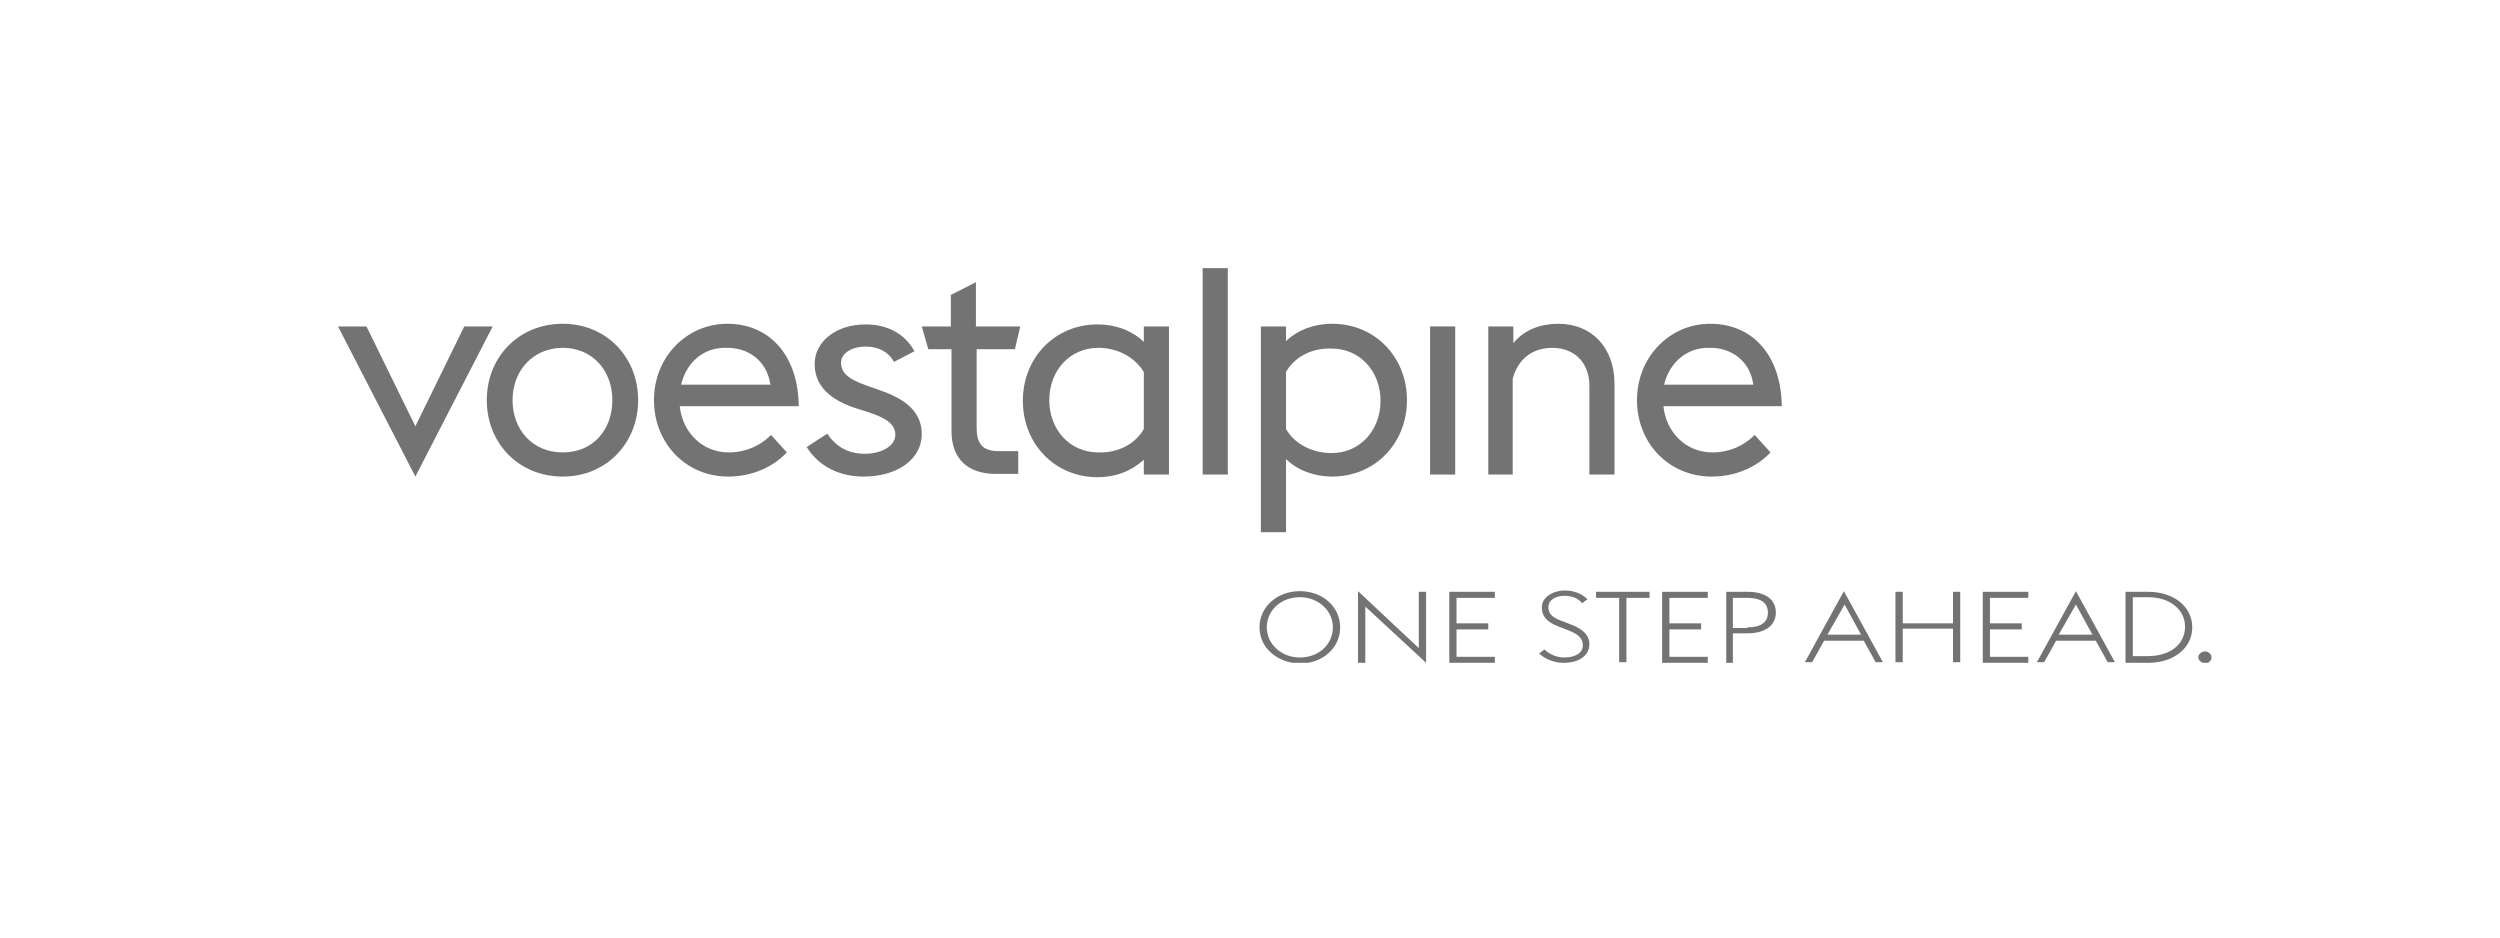 <svg xmlns="http://www.w3.org/2000/svg" xmlns:xlink="http://www.w3.org/1999/xlink" width="200" viewBox="0 0 150 56.25" height="75" preserveAspectRatio="xMidYMid meet"><defs><clipPath id="0a1aa5ded0"><path d="M 20.254 19 L 30 19 L 30 29 L 20.254 29 Z M 20.254 19 " clip-rule="nonzero"></path></clipPath><clipPath id="2c85f2d117"><path d="M 55 16.086 L 62 16.086 L 62 29 L 55 29 Z M 55 16.086 " clip-rule="nonzero"></path></clipPath><clipPath id="66d0846da3"><path d="M 72 16.086 L 74 16.086 L 74 29 L 72 29 Z M 72 16.086 " clip-rule="nonzero"></path></clipPath><clipPath id="4085edd9ae"><path d="M 75 35 L 81 35 L 81 39.77 L 75 39.77 Z M 75 35 " clip-rule="nonzero"></path></clipPath><clipPath id="bf4c567f8a"><path d="M 81 35 L 86 35 L 86 39.77 L 81 39.77 Z M 81 35 " clip-rule="nonzero"></path></clipPath><clipPath id="dade3481dd"><path d="M 86 35 L 90 35 L 90 39.77 L 86 39.77 Z M 86 35 " clip-rule="nonzero"></path></clipPath><clipPath id="004745a99e"><path d="M 92 35 L 96 35 L 96 39.77 L 92 39.77 Z M 92 35 " clip-rule="nonzero"></path></clipPath><clipPath id="32df66dfdb"><path d="M 95 35 L 99 35 L 99 39.77 L 95 39.77 Z M 95 35 " clip-rule="nonzero"></path></clipPath><clipPath id="caa845cb3f"><path d="M 99 35 L 103 35 L 103 39.77 L 99 39.77 Z M 99 35 " clip-rule="nonzero"></path></clipPath><clipPath id="901cf20ea9"><path d="M 103 35 L 107 35 L 107 39.77 L 103 39.77 Z M 103 35 " clip-rule="nonzero"></path></clipPath><clipPath id="8c9f63aee8"><path d="M 108 35 L 113 35 L 113 39.77 L 108 39.77 Z M 108 35 " clip-rule="nonzero"></path></clipPath><clipPath id="c67da7cdd1"><path d="M 113 35 L 118 35 L 118 39.77 L 113 39.77 Z M 113 35 " clip-rule="nonzero"></path></clipPath><clipPath id="762b084253"><path d="M 118 35 L 122 35 L 122 39.77 L 118 39.77 Z M 118 35 " clip-rule="nonzero"></path></clipPath><clipPath id="967aaaf4c5"><path d="M 122 35 L 127 35 L 127 39.77 L 122 39.77 Z M 122 35 " clip-rule="nonzero"></path></clipPath><clipPath id="d3fa3a42a2"><path d="M 127 35 L 132 35 L 132 39.77 L 127 39.77 Z M 127 35 " clip-rule="nonzero"></path></clipPath><clipPath id="490ffad643"><path d="M 131 39 L 132.754 39 L 132.754 39.77 L 131 39.77 Z M 131 39 " clip-rule="nonzero"></path></clipPath></defs><g clip-path="url(#0a1aa5ded0)"><path fill="#737373" d="M 20.281 19.586 L 21.988 19.586 L 24.922 25.578 L 27.855 19.586 L 29.562 19.586 L 24.922 28.594 Z M 20.281 19.586 " fill-opacity="1" fill-rule="nonzero"></path></g><path fill="#737373" d="M 29.207 24.008 C 29.207 21.434 31.109 19.426 33.766 19.426 C 36.383 19.426 38.289 21.434 38.289 24.008 C 38.289 26.582 36.383 28.594 33.766 28.594 C 31.109 28.594 29.207 26.582 29.207 24.008 M 36.742 24.008 C 36.742 22.238 35.551 20.871 33.766 20.871 C 31.98 20.871 30.754 22.238 30.754 24.008 C 30.754 25.777 31.941 27.145 33.766 27.145 C 35.59 27.145 36.742 25.777 36.742 24.008 " fill-opacity="1" fill-rule="nonzero"></path><path fill="#737373" d="M 39.238 24.008 C 39.238 21.434 41.184 19.426 43.645 19.426 C 46.102 19.426 47.887 21.234 47.926 24.371 L 40.785 24.371 C 40.945 25.938 42.137 27.145 43.723 27.145 C 44.832 27.145 45.707 26.664 46.262 26.098 L 47.211 27.145 C 46.457 27.949 45.23 28.594 43.684 28.594 C 41.145 28.594 39.238 26.582 39.238 24.008 M 40.867 23.082 L 46.223 23.082 C 46.023 21.637 44.871 20.832 43.562 20.871 C 42.254 20.832 41.184 21.715 40.867 23.082 " fill-opacity="1" fill-rule="nonzero"></path><path fill="#737373" d="M 48.402 26.824 L 49.633 26.02 C 50.148 26.781 50.863 27.227 51.895 27.227 C 52.844 27.227 53.719 26.781 53.719 26.098 C 53.719 25.414 53.121 25.055 51.973 24.691 L 51.219 24.449 C 49.473 23.848 48.879 22.883 48.879 21.836 C 48.879 20.512 50.148 19.465 51.934 19.465 C 53.203 19.465 54.273 19.988 54.867 21.074 L 53.637 21.715 C 53.32 21.113 52.688 20.793 51.934 20.793 C 51.18 20.793 50.465 21.152 50.465 21.758 C 50.465 22.32 50.82 22.723 51.973 23.125 L 52.766 23.406 C 54.43 23.969 55.305 24.773 55.305 26.059 C 55.305 27.465 53.957 28.594 51.812 28.594 C 50.426 28.594 49.156 28.031 48.402 26.824 " fill-opacity="1" fill-rule="nonzero"></path><g clip-path="url(#2c85f2d117)"><path fill="#737373" d="M 55.305 19.586 L 57.051 19.586 L 57.051 17.695 L 58.555 16.93 L 58.555 19.586 L 61.215 19.586 L 60.895 20.953 L 58.598 20.953 L 58.598 25.656 C 58.598 26.582 58.914 27.066 59.906 27.066 L 61.094 27.066 L 61.094 28.434 L 59.746 28.434 C 58.082 28.434 57.09 27.547 57.09 25.859 L 57.09 20.953 L 55.699 20.953 Z M 55.305 19.586 " fill-opacity="1" fill-rule="nonzero"></path></g><path fill="#737373" d="M 68.629 27.586 C 67.879 28.27 66.926 28.633 65.855 28.633 C 63.277 28.633 61.371 26.621 61.371 24.047 C 61.371 21.477 63.277 19.465 65.855 19.465 C 66.926 19.465 67.918 19.828 68.629 20.512 L 68.629 19.586 L 70.137 19.586 L 70.137 28.473 L 68.629 28.473 Z M 68.629 25.738 L 68.629 22.32 C 68.113 21.477 67.125 20.871 65.895 20.871 C 64.188 20.871 62.957 22.238 62.957 24.008 C 62.957 25.777 64.188 27.145 65.895 27.145 C 67.164 27.184 68.156 26.582 68.629 25.738 " fill-opacity="1" fill-rule="nonzero"></path><g clip-path="url(#66d0846da3)"><path fill="#737373" d="M 72.16 16.086 L 73.668 16.086 L 73.668 28.473 L 72.16 28.473 Z M 72.16 16.086 " fill-opacity="1" fill-rule="nonzero"></path></g><path fill="#737373" d="M 75.652 19.586 L 77.16 19.586 L 77.16 20.469 C 77.871 19.785 78.863 19.426 79.934 19.426 C 82.512 19.426 84.418 21.434 84.418 24.008 C 84.418 26.582 82.512 28.594 79.934 28.594 C 78.863 28.594 77.871 28.23 77.16 27.547 L 77.16 31.93 L 75.652 31.93 Z M 77.16 22.32 L 77.16 25.738 C 77.633 26.582 78.664 27.184 79.895 27.184 C 81.602 27.184 82.832 25.816 82.832 24.047 C 82.832 22.281 81.602 20.914 79.895 20.914 C 78.625 20.871 77.633 21.477 77.16 22.32 " fill-opacity="1" fill-rule="nonzero"></path><path fill="#737373" d="M 85.805 19.586 L 87.312 19.586 L 87.312 28.473 L 85.805 28.473 Z M 85.805 19.586 " fill-opacity="1" fill-rule="nonzero"></path><path fill="#737373" d="M 89.297 19.586 L 90.801 19.586 L 90.801 20.59 C 91.477 19.746 92.508 19.426 93.5 19.426 C 95.484 19.426 96.871 20.832 96.871 23.043 L 96.871 28.473 L 95.363 28.473 L 95.363 23.125 C 95.363 21.836 94.531 20.871 93.145 20.871 C 91.914 20.871 91.082 21.555 90.762 22.723 L 90.762 28.473 L 89.297 28.473 Z M 89.297 19.586 " fill-opacity="1" fill-rule="nonzero"></path><path fill="#737373" d="M 98.219 24.008 C 98.219 21.434 100.164 19.426 102.621 19.426 C 105.082 19.426 106.867 21.234 106.906 24.371 L 99.805 24.371 C 99.965 25.938 101.156 27.145 102.742 27.145 C 103.852 27.145 104.723 26.664 105.281 26.098 L 106.23 27.145 C 105.477 27.949 104.25 28.594 102.703 28.594 C 100.125 28.594 98.219 26.582 98.219 24.008 M 99.848 23.082 L 105.199 23.082 C 105.004 21.637 103.852 20.832 102.543 20.871 C 101.273 20.832 100.164 21.715 99.848 23.082 " fill-opacity="1" fill-rule="nonzero"></path><g clip-path="url(#4085edd9ae)"><path fill="#737373" d="M 75.57 37.641 C 75.57 36.395 76.645 35.469 77.992 35.469 C 79.34 35.469 80.41 36.395 80.41 37.641 C 80.41 38.887 79.34 39.812 77.992 39.812 C 76.602 39.77 75.57 38.848 75.57 37.641 Z M 79.973 37.641 C 79.973 36.637 79.102 35.832 77.992 35.832 C 76.84 35.832 76.008 36.637 76.008 37.641 C 76.008 38.645 76.879 39.449 77.992 39.449 C 79.141 39.449 79.973 38.645 79.973 37.641 Z M 79.973 37.641 " fill-opacity="1" fill-rule="nonzero"></path></g><g clip-path="url(#bf4c567f8a)"><path fill="#737373" d="M 81.918 36.395 L 81.918 39.77 L 81.48 39.77 L 81.48 35.469 L 85.129 38.887 L 85.129 35.508 L 85.566 35.508 L 85.566 39.77 Z M 81.918 36.395 " fill-opacity="1" fill-rule="nonzero"></path></g><g clip-path="url(#dade3481dd)"><path fill="#737373" d="M 86.957 35.508 L 89.691 35.508 L 89.691 35.871 L 87.391 35.871 L 87.391 37.398 L 89.297 37.398 L 89.297 37.762 L 87.391 37.762 L 87.391 39.41 L 89.691 39.41 L 89.691 39.77 L 86.957 39.77 Z M 86.957 35.508 " fill-opacity="1" fill-rule="nonzero"></path></g><g clip-path="url(#004745a99e)"><path fill="#737373" d="M 92.348 39.207 L 92.668 38.969 C 92.906 39.207 93.34 39.449 93.855 39.449 C 94.531 39.449 94.969 39.168 94.969 38.727 C 94.969 38.242 94.648 38.043 94.055 37.801 L 93.539 37.602 C 92.785 37.32 92.508 36.957 92.508 36.434 C 92.508 35.832 93.184 35.43 93.895 35.43 C 94.492 35.43 94.969 35.668 95.246 35.953 L 94.926 36.191 C 94.691 35.91 94.371 35.75 93.855 35.75 C 93.34 35.75 92.906 35.992 92.906 36.434 C 92.906 36.797 93.102 37.035 93.66 37.238 L 94.176 37.438 C 94.848 37.68 95.363 38.043 95.363 38.645 C 95.363 39.289 94.809 39.77 93.816 39.77 C 93.184 39.77 92.629 39.488 92.348 39.207 Z M 92.348 39.207 " fill-opacity="1" fill-rule="nonzero"></path></g><g clip-path="url(#32df66dfdb)"><path fill="#737373" d="M 97.148 35.871 L 95.762 35.871 L 95.762 35.508 L 98.973 35.508 L 98.973 35.871 L 97.586 35.871 L 97.586 39.73 L 97.148 39.73 Z M 97.148 35.871 " fill-opacity="1" fill-rule="nonzero"></path></g><g clip-path="url(#caa845cb3f)"><path fill="#737373" d="M 99.727 35.508 L 102.465 35.508 L 102.465 35.871 L 100.164 35.871 L 100.164 37.398 L 102.066 37.398 L 102.066 37.762 L 100.164 37.762 L 100.164 39.41 L 102.465 39.41 L 102.465 39.77 L 99.727 39.77 Z M 99.727 35.508 " fill-opacity="1" fill-rule="nonzero"></path></g><g clip-path="url(#901cf20ea9)"><path fill="#737373" d="M 103.574 35.508 L 104.844 35.508 C 105.914 35.508 106.551 35.953 106.551 36.754 C 106.551 37.52 105.914 38 104.844 38 L 103.973 38 L 103.973 39.77 L 103.574 39.77 Z M 104.844 37.641 C 105.676 37.641 106.074 37.32 106.074 36.754 C 106.074 36.191 105.676 35.871 104.844 35.871 L 103.973 35.871 L 103.973 37.68 L 104.844 37.68 Z M 104.844 37.641 " fill-opacity="1" fill-rule="nonzero"></path></g><g clip-path="url(#8c9f63aee8)"><path fill="#737373" d="M 110.633 35.469 L 112.973 39.73 L 112.539 39.73 L 111.824 38.445 L 109.445 38.445 L 108.73 39.73 L 108.293 39.73 Z M 109.645 38.082 L 111.664 38.082 L 110.676 36.273 Z M 109.645 38.082 " fill-opacity="1" fill-rule="nonzero"></path></g><g clip-path="url(#c67da7cdd1)"><path fill="#737373" d="M 113.727 35.508 L 114.164 35.508 L 114.164 37.398 L 117.18 37.398 L 117.18 35.508 L 117.613 35.508 L 117.613 39.73 L 117.18 39.73 L 117.18 37.719 L 114.164 37.719 L 114.164 39.73 L 113.727 39.73 Z M 113.727 35.508 " fill-opacity="1" fill-rule="nonzero"></path></g><g clip-path="url(#762b084253)"><path fill="#737373" d="M 118.965 35.508 L 121.699 35.508 L 121.699 35.871 L 119.398 35.871 L 119.398 37.398 L 121.305 37.398 L 121.305 37.762 L 119.398 37.762 L 119.398 39.41 L 121.699 39.41 L 121.699 39.77 L 118.965 39.77 Z M 118.965 35.508 " fill-opacity="1" fill-rule="nonzero"></path></g><g clip-path="url(#967aaaf4c5)"><path fill="#737373" d="M 124.555 35.469 L 126.895 39.73 L 126.461 39.73 L 125.746 38.445 L 123.367 38.445 L 122.652 39.73 L 122.215 39.73 Z M 123.523 38.082 L 125.547 38.082 L 124.555 36.273 Z M 123.523 38.082 " fill-opacity="1" fill-rule="nonzero"></path></g><g clip-path="url(#d3fa3a42a2)"><path fill="#737373" d="M 127.531 35.508 L 128.879 35.508 C 130.426 35.508 131.535 36.395 131.535 37.641 C 131.535 38.887 130.426 39.77 128.879 39.77 L 127.531 39.77 Z M 128.879 39.367 C 130.227 39.367 131.102 38.645 131.102 37.602 C 131.102 36.594 130.227 35.832 128.879 35.832 L 127.969 35.832 L 127.969 39.367 Z M 128.879 39.367 " fill-opacity="1" fill-rule="nonzero"></path></g><g clip-path="url(#490ffad643)"><path fill="#737373" d="M 131.895 39.449 C 131.895 39.25 132.094 39.086 132.289 39.086 C 132.527 39.086 132.688 39.25 132.688 39.449 C 132.688 39.652 132.488 39.812 132.289 39.812 C 132.094 39.77 131.895 39.609 131.895 39.449 Z M 131.895 39.449 " fill-opacity="1" fill-rule="nonzero"></path></g></svg>